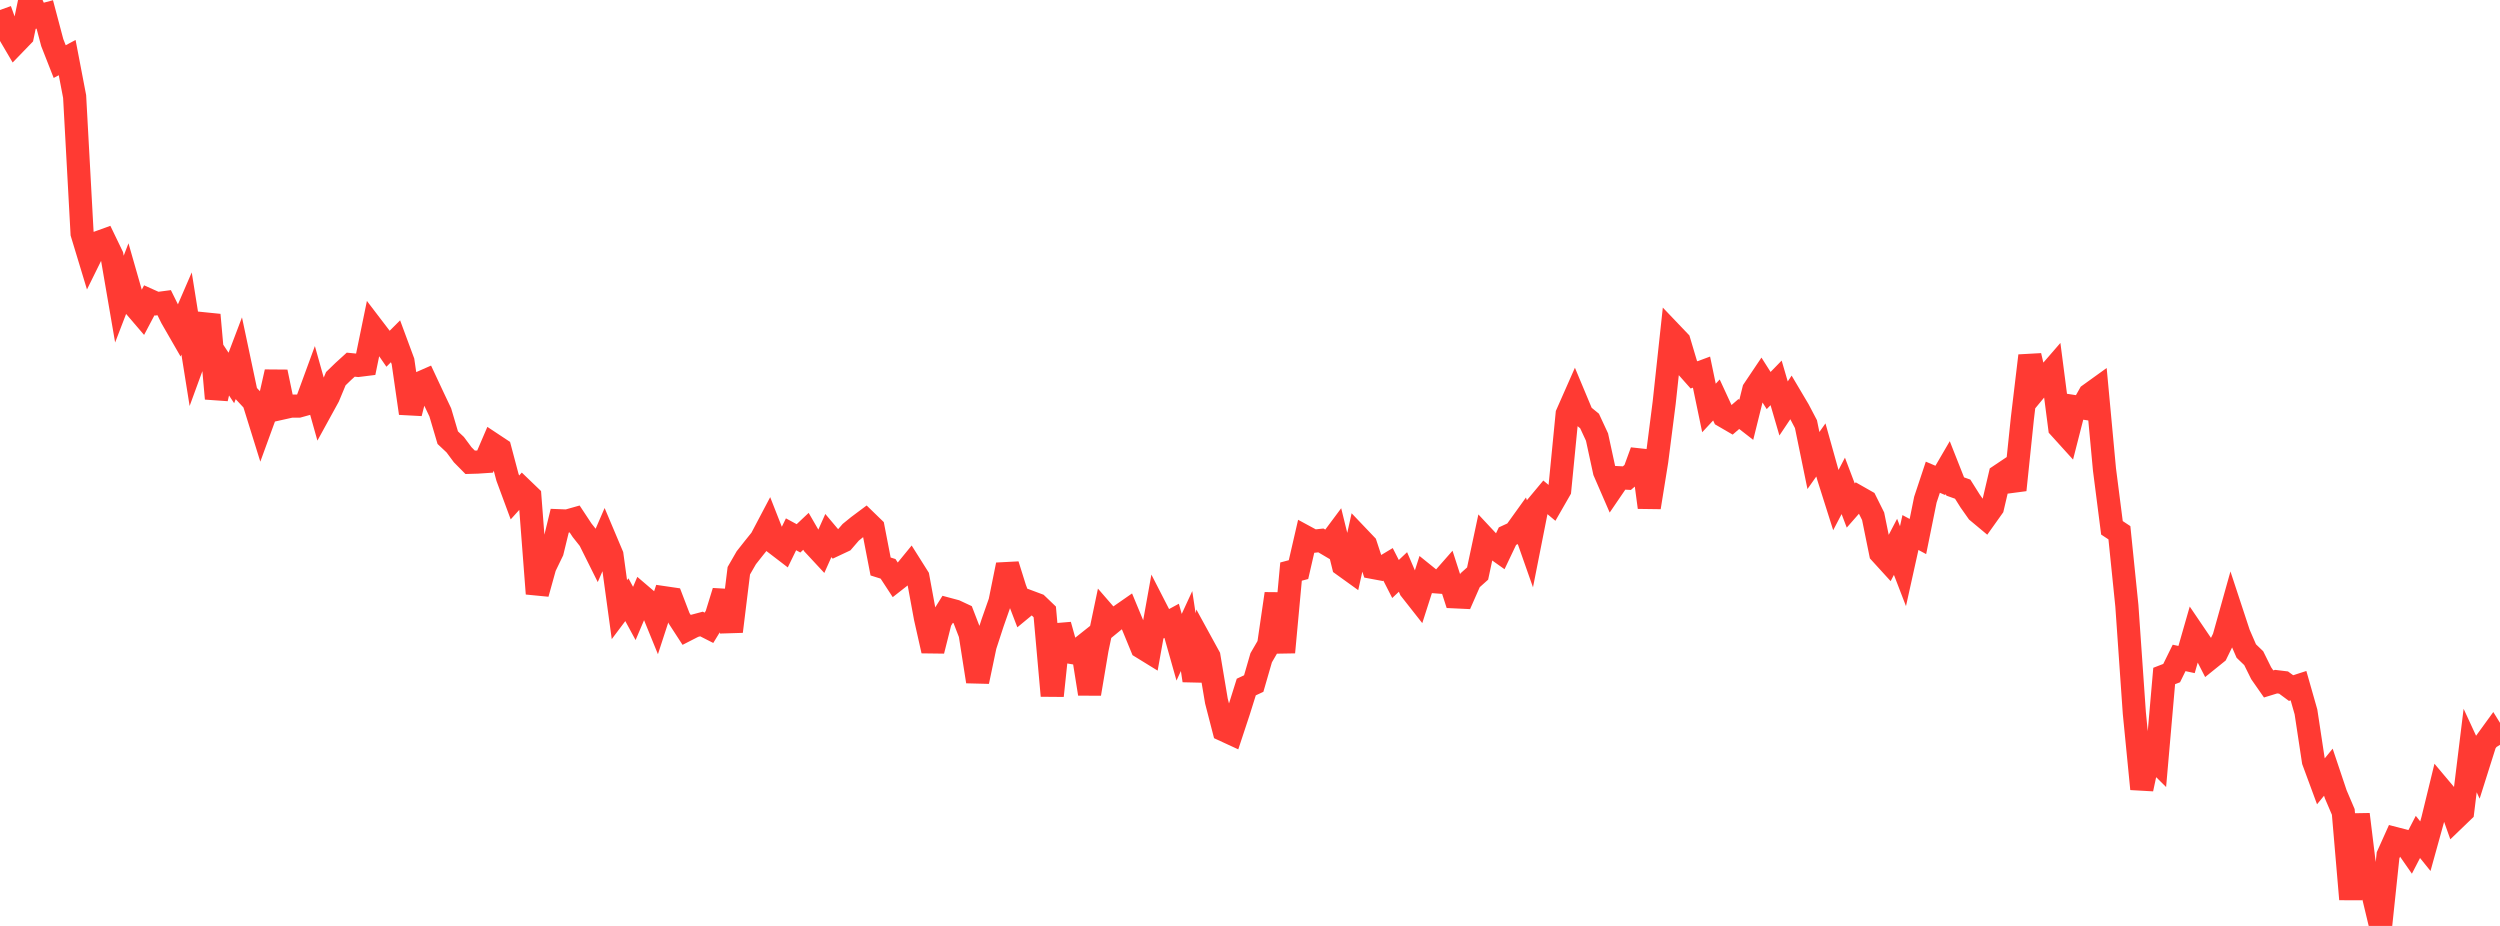 <?xml version="1.0" standalone="no"?>
<!DOCTYPE svg PUBLIC "-//W3C//DTD SVG 1.1//EN" "http://www.w3.org/Graphics/SVG/1.1/DTD/svg11.dtd">

<svg width="135" height="50" viewBox="0 0 135 50" preserveAspectRatio="none" 
  xmlns="http://www.w3.org/2000/svg"
  xmlns:xlink="http://www.w3.org/1999/xlink">


<polyline points="0.0, 0.539 0.403, 1.664 0.806, 2.35 1.209, 1.933 1.612, 0.0 2.015, 0.887 2.418, 0.778 2.821, 2.299 3.224, 3.326 3.627, 3.11 4.03, 5.213 4.433, 12.608 4.836, 13.937 5.239, 13.12 5.642, 12.974 6.045, 13.809 6.448, 16.152 6.851, 15.104 7.254, 16.511 7.657, 16.981 8.06, 16.217 8.463, 16.398 8.866, 16.345 9.269, 17.161 9.672, 17.861 10.075, 16.929 10.478, 19.452 10.881, 18.349 11.284, 17.003 11.687, 21.523 12.09, 19.8 12.493, 20.41 12.896, 19.348 13.299, 21.251 13.701, 21.682 14.104, 22.977 14.507, 21.871 14.91, 20.085 15.313, 22.019 15.716, 21.929 16.119, 21.929 16.522, 21.817 16.925, 20.718 17.328, 22.152 17.731, 21.418 18.134, 20.449 18.537, 20.059 18.94, 19.692 19.343, 19.732 19.746, 19.682 20.149, 17.721 20.552, 18.249 20.955, 18.832 21.358, 18.429 21.761, 19.517 22.164, 22.315 22.567, 20.736 22.97, 20.559 23.373, 21.42 23.776, 22.271 24.179, 23.635 24.582, 24.013 24.985, 24.556 25.388, 24.964 25.791, 24.952 26.194, 24.925 26.597, 23.986 27.0, 24.253 27.403, 25.773 27.806, 26.862 28.209, 26.416 28.612, 26.803 29.015, 32.057 29.418, 30.608 29.821, 29.774 30.224, 28.121 30.627, 28.137 31.03, 28.023 31.433, 28.634 31.836, 29.143 32.239, 29.952 32.642, 29.022 33.045, 29.977 33.448, 32.921 33.851, 32.384 34.254, 33.127 34.657, 32.179 35.06, 32.523 35.463, 33.512 35.866, 32.277 36.269, 32.336 36.672, 33.388 37.075, 34.009 37.478, 33.803 37.881, 33.696 38.284, 33.901 38.687, 33.241 39.09, 31.934 39.493, 34.098 39.896, 30.82 40.299, 30.12 40.701, 29.61 41.104, 29.109 41.507, 28.344 41.91, 29.37 42.313, 29.679 42.716, 28.852 43.119, 29.071 43.522, 28.691 43.925, 29.388 44.328, 29.822 44.731, 28.92 45.134, 29.399 45.537, 29.21 45.94, 28.743 46.343, 28.416 46.746, 28.115 47.149, 28.506 47.552, 30.59 47.955, 30.717 48.358, 31.334 48.761, 31.018 49.164, 30.525 49.567, 31.164 49.97, 33.353 50.373, 35.144 50.776, 33.541 51.179, 32.896 51.582, 33.004 51.985, 33.192 52.388, 34.237 52.791, 36.802 53.194, 34.879 53.597, 33.642 54.0, 32.493 54.403, 30.5 54.806, 31.786 55.209, 32.839 55.612, 32.506 56.015, 32.657 56.418, 33.043 56.821, 37.57 57.224, 33.747 57.627, 35.193 58.03, 35.26 58.433, 34.94 58.836, 37.467 59.239, 35.07 59.642, 33.146 60.045, 33.611 60.448, 33.281 60.851, 33.001 61.254, 33.972 61.657, 34.953 62.06, 35.201 62.463, 32.958 62.866, 33.743 63.269, 33.524 63.672, 34.951 64.075, 34.077 64.478, 36.749 64.881, 34.721 65.284, 35.457 65.687, 37.858 66.09, 39.419 66.493, 39.605 66.896, 38.385 67.299, 37.1 67.701, 36.912 68.104, 35.519 68.507, 34.825 68.91, 32.062 69.313, 35.224 69.716, 30.866 70.119, 30.759 70.522, 29.009 70.925, 29.227 71.328, 29.183 71.731, 29.421 72.134, 28.88 72.537, 30.517 72.94, 30.807 73.343, 28.995 73.746, 29.418 74.149, 30.643 74.552, 30.718 74.955, 30.476 75.358, 31.266 75.761, 30.886 76.164, 31.826 76.567, 32.338 76.97, 31.081 77.373, 31.406 77.776, 31.436 78.179, 30.978 78.582, 32.229 78.985, 32.248 79.388, 31.332 79.791, 30.972 80.194, 29.081 80.597, 29.512 81.0, 29.798 81.403, 28.951 81.806, 28.765 82.209, 28.204 82.612, 29.35 83.015, 27.312 83.418, 26.829 83.821, 27.166 84.224, 26.464 84.627, 22.354 85.03, 21.441 85.433, 22.405 85.836, 22.734 86.239, 23.602 86.642, 25.461 87.045, 26.39 87.448, 25.799 87.851, 25.82 88.254, 25.475 88.657, 24.37 89.06, 27.398 89.463, 24.897 89.866, 21.746 90.269, 18.015 90.672, 18.437 91.075, 19.791 91.478, 20.244 91.881, 20.094 92.284, 22.031 92.687, 21.598 93.09, 22.471 93.493, 22.705 93.896, 22.357 94.299, 22.67 94.701, 21.053 95.104, 20.453 95.507, 21.089 95.91, 20.675 96.313, 22.057 96.716, 21.455 97.119, 22.136 97.522, 22.904 97.925, 24.868 98.328, 24.297 98.731, 25.736 99.134, 27.009 99.537, 26.237 99.94, 27.299 100.343, 26.84 100.746, 27.069 101.149, 27.878 101.552, 29.859 101.955, 30.301 102.358, 29.529 102.761, 30.574 103.164, 28.756 103.567, 28.973 103.97, 26.983 104.373, 25.77 104.776, 25.942 105.179, 25.251 105.582, 26.271 105.985, 26.414 106.388, 27.055 106.791, 27.627 107.194, 27.963 107.597, 27.397 108.0, 25.676 108.403, 25.406 108.806, 26.458 109.209, 22.585 109.612, 19.21 110.015, 20.933 110.418, 20.446 110.821, 19.981 111.224, 23.091 111.627, 23.536 112.03, 21.96 112.433, 22.022 112.836, 21.307 113.239, 21.017 113.642, 25.354 114.045, 28.502 114.448, 28.768 114.851, 32.712 115.254, 38.503 115.657, 42.603 116.06, 40.719 116.463, 41.118 116.866, 36.503 117.269, 36.347 117.672, 35.528 118.075, 35.615 118.478, 34.21 118.881, 34.805 119.284, 35.592 119.687, 35.267 120.09, 34.443 120.493, 33.003 120.896, 34.227 121.299, 35.155 121.701, 35.542 122.104, 36.355 122.507, 36.933 122.91, 36.809 123.313, 36.858 123.716, 37.156 124.119, 37.026 124.522, 38.441 124.925, 41.099 125.328, 42.191 125.731, 41.699 126.134, 42.901 126.537, 43.844 126.94, 48.559 127.343, 43.977 127.746, 47.263 128.149, 48.317 128.552, 50.0 128.955, 46.185 129.358, 45.288 129.761, 45.392 130.164, 45.972 130.567, 45.194 130.97, 45.694 131.373, 44.24 131.776, 42.587 132.179, 43.066 132.582, 44.201 132.985, 43.813 133.388, 40.529 133.791, 41.401 134.194, 40.125 134.597, 39.57 135.0, 40.221" fill="none" stroke="#ff3a33" stroke-width="1.25"/>

</svg>